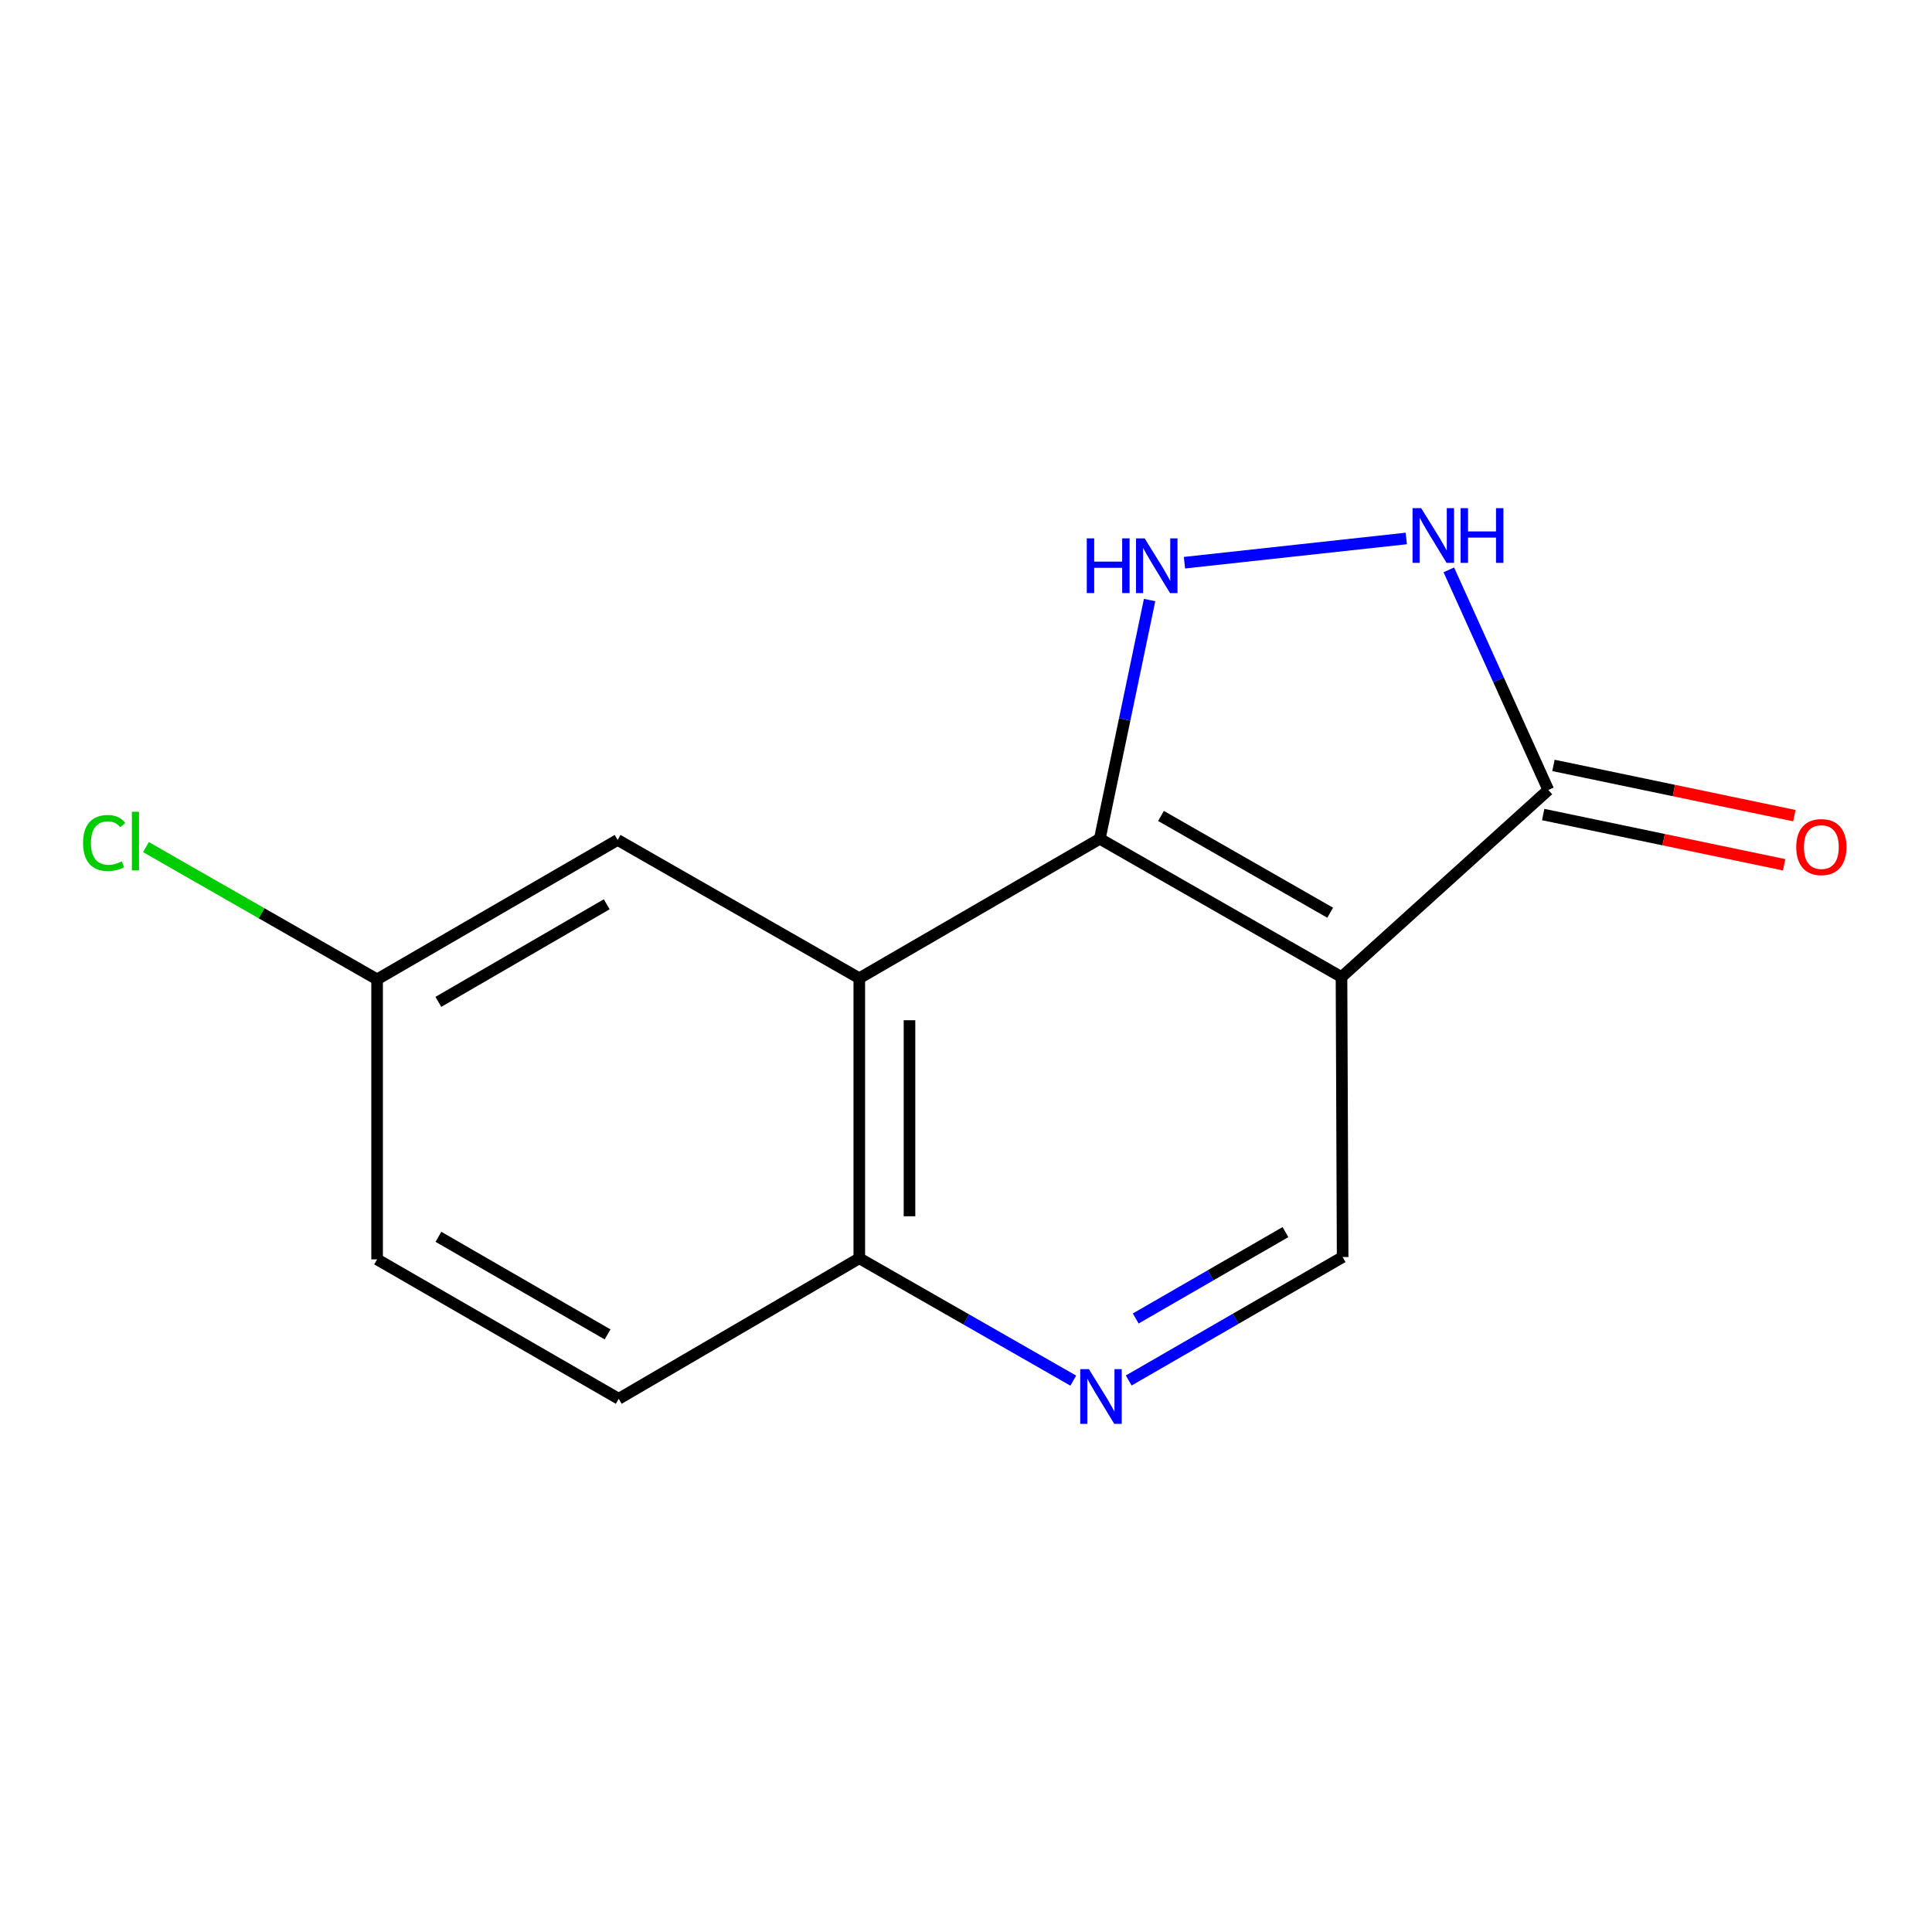 <?xml version='1.0' encoding='iso-8859-1'?>
<svg version='1.1' baseProfile='full'
              xmlns='http://www.w3.org/2000/svg'
                      xmlns:rdkit='http://www.rdkit.org/xml'
                      xmlns:xlink='http://www.w3.org/1999/xlink'
                  xml:space='preserve'
width='1000px' height='1000px' viewBox='0 0 1000 1000'>
<!-- END OF HEADER -->
<rect style='opacity:1.0;fill:#FFFFFF;stroke:none' width='1000' height='1000' x='0' y='0'> </rect>
<path class='bond-0' d='M 694.356,505.708 L 569.261,434.147' style='fill:none;fill-rule:evenodd;stroke:#000000;stroke-width:6px;stroke-linecap:butt;stroke-linejoin:miter;stroke-opacity:1' />
<path class='bond-0' d='M 688.493,472.423 L 600.926,422.33' style='fill:none;fill-rule:evenodd;stroke:#000000;stroke-width:6px;stroke-linecap:butt;stroke-linejoin:miter;stroke-opacity:1' />
<path class='bond-4' d='M 694.356,505.708 L 801.41,408.889' style='fill:none;fill-rule:evenodd;stroke:#000000;stroke-width:6px;stroke-linecap:butt;stroke-linejoin:miter;stroke-opacity:1' />
<path class='bond-6' d='M 694.356,505.708 L 694.948,650.65' style='fill:none;fill-rule:evenodd;stroke:#000000;stroke-width:6px;stroke-linecap:butt;stroke-linejoin:miter;stroke-opacity:1' />
<path class='bond-1' d='M 569.261,434.147 L 582.145,372.365' style='fill:none;fill-rule:evenodd;stroke:#000000;stroke-width:6px;stroke-linecap:butt;stroke-linejoin:miter;stroke-opacity:1' />
<path class='bond-1' d='M 582.145,372.365 L 595.029,310.584' style='fill:none;fill-rule:evenodd;stroke:#0000FF;stroke-width:6px;stroke-linecap:butt;stroke-linejoin:miter;stroke-opacity:1' />
<path class='bond-2' d='M 569.261,434.147 L 444.772,506.329' style='fill:none;fill-rule:evenodd;stroke:#000000;stroke-width:6px;stroke-linecap:butt;stroke-linejoin:miter;stroke-opacity:1' />
<path class='bond-14' d='M 613.074,291.248 L 727.892,278.709' style='fill:none;fill-rule:evenodd;stroke:#0000FF;stroke-width:6px;stroke-linecap:butt;stroke-linejoin:miter;stroke-opacity:1' />
<path class='bond-7' d='M 444.772,506.329 L 444.772,651.285' style='fill:none;fill-rule:evenodd;stroke:#000000;stroke-width:6px;stroke-linecap:butt;stroke-linejoin:miter;stroke-opacity:1' />
<path class='bond-7' d='M 470.753,528.072 L 470.753,629.541' style='fill:none;fill-rule:evenodd;stroke:#000000;stroke-width:6px;stroke-linecap:butt;stroke-linejoin:miter;stroke-opacity:1' />
<path class='bond-8' d='M 444.772,506.329 L 319.677,434.753' style='fill:none;fill-rule:evenodd;stroke:#000000;stroke-width:6px;stroke-linecap:butt;stroke-linejoin:miter;stroke-opacity:1' />
<path class='bond-3' d='M 749.906,294.956 L 775.658,351.922' style='fill:none;fill-rule:evenodd;stroke:#0000FF;stroke-width:6px;stroke-linecap:butt;stroke-linejoin:miter;stroke-opacity:1' />
<path class='bond-3' d='M 775.658,351.922 L 801.41,408.889' style='fill:none;fill-rule:evenodd;stroke:#000000;stroke-width:6px;stroke-linecap:butt;stroke-linejoin:miter;stroke-opacity:1' />
<path class='bond-9' d='M 798.757,421.605 L 861.112,434.61' style='fill:none;fill-rule:evenodd;stroke:#000000;stroke-width:6px;stroke-linecap:butt;stroke-linejoin:miter;stroke-opacity:1' />
<path class='bond-9' d='M 861.112,434.61 L 923.467,447.614' style='fill:none;fill-rule:evenodd;stroke:#FF0000;stroke-width:6px;stroke-linecap:butt;stroke-linejoin:miter;stroke-opacity:1' />
<path class='bond-9' d='M 804.062,396.172 L 866.416,409.177' style='fill:none;fill-rule:evenodd;stroke:#000000;stroke-width:6px;stroke-linecap:butt;stroke-linejoin:miter;stroke-opacity:1' />
<path class='bond-9' d='M 866.416,409.177 L 928.771,422.181' style='fill:none;fill-rule:evenodd;stroke:#FF0000;stroke-width:6px;stroke-linecap:butt;stroke-linejoin:miter;stroke-opacity:1' />
<path class='bond-5' d='M 584.218,714.538 L 639.583,682.594' style='fill:none;fill-rule:evenodd;stroke:#0000FF;stroke-width:6px;stroke-linecap:butt;stroke-linejoin:miter;stroke-opacity:1' />
<path class='bond-5' d='M 639.583,682.594 L 694.948,650.65' style='fill:none;fill-rule:evenodd;stroke:#000000;stroke-width:6px;stroke-linecap:butt;stroke-linejoin:miter;stroke-opacity:1' />
<path class='bond-5' d='M 587.844,682.451 L 626.599,660.09' style='fill:none;fill-rule:evenodd;stroke:#0000FF;stroke-width:6px;stroke-linecap:butt;stroke-linejoin:miter;stroke-opacity:1' />
<path class='bond-5' d='M 626.599,660.09 L 665.355,637.729' style='fill:none;fill-rule:evenodd;stroke:#000000;stroke-width:6px;stroke-linecap:butt;stroke-linejoin:miter;stroke-opacity:1' />
<path class='bond-15' d='M 555.525,714.616 L 500.149,682.95' style='fill:none;fill-rule:evenodd;stroke:#0000FF;stroke-width:6px;stroke-linecap:butt;stroke-linejoin:miter;stroke-opacity:1' />
<path class='bond-15' d='M 500.149,682.95 L 444.772,651.285' style='fill:none;fill-rule:evenodd;stroke:#000000;stroke-width:6px;stroke-linecap:butt;stroke-linejoin:miter;stroke-opacity:1' />
<path class='bond-10' d='M 444.772,651.285 L 320.255,724.015' style='fill:none;fill-rule:evenodd;stroke:#000000;stroke-width:6px;stroke-linecap:butt;stroke-linejoin:miter;stroke-opacity:1' />
<path class='bond-11' d='M 319.677,434.753 L 195.188,506.921' style='fill:none;fill-rule:evenodd;stroke:#000000;stroke-width:6px;stroke-linecap:butt;stroke-linejoin:miter;stroke-opacity:1' />
<path class='bond-11' d='M 314.034,468.055 L 226.892,518.572' style='fill:none;fill-rule:evenodd;stroke:#000000;stroke-width:6px;stroke-linecap:butt;stroke-linejoin:miter;stroke-opacity:1' />
<path class='bond-12' d='M 320.255,724.015 L 195.188,651.848' style='fill:none;fill-rule:evenodd;stroke:#000000;stroke-width:6px;stroke-linecap:butt;stroke-linejoin:miter;stroke-opacity:1' />
<path class='bond-12' d='M 314.479,690.687 L 226.933,640.17' style='fill:none;fill-rule:evenodd;stroke:#000000;stroke-width:6px;stroke-linecap:butt;stroke-linejoin:miter;stroke-opacity:1' />
<path class='bond-13' d='M 195.188,506.921 L 135.369,472.69' style='fill:none;fill-rule:evenodd;stroke:#000000;stroke-width:6px;stroke-linecap:butt;stroke-linejoin:miter;stroke-opacity:1' />
<path class='bond-13' d='M 135.369,472.69 L 75.55,438.46' style='fill:none;fill-rule:evenodd;stroke:#00CC00;stroke-width:6px;stroke-linecap:butt;stroke-linejoin:miter;stroke-opacity:1' />
<path class='bond-16' d='M 195.188,506.921 L 195.188,651.848' style='fill:none;fill-rule:evenodd;stroke:#000000;stroke-width:6px;stroke-linecap:butt;stroke-linejoin:miter;stroke-opacity:1' />
<path  class='atom-2' d='M 562.514 278.654
L 566.354 278.654
L 566.354 290.694
L 580.834 290.694
L 580.834 278.654
L 584.674 278.654
L 584.674 306.974
L 580.834 306.974
L 580.834 293.894
L 566.354 293.894
L 566.354 306.974
L 562.514 306.974
L 562.514 278.654
' fill='#0000FF'/>
<path  class='atom-2' d='M 592.474 278.654
L 601.754 293.654
Q 602.674 295.134, 604.154 297.814
Q 605.634 300.494, 605.714 300.654
L 605.714 278.654
L 609.474 278.654
L 609.474 306.974
L 605.594 306.974
L 595.634 290.574
Q 594.474 288.654, 593.234 286.454
Q 592.034 284.254, 591.674 283.574
L 591.674 306.974
L 587.994 306.974
L 587.994 278.654
L 592.474 278.654
' fill='#0000FF'/>
<path  class='atom-4' d='M 735.611 263.023
L 744.891 278.023
Q 745.811 279.503, 747.291 282.183
Q 748.771 284.863, 748.851 285.023
L 748.851 263.023
L 752.611 263.023
L 752.611 291.343
L 748.731 291.343
L 738.771 274.943
Q 737.611 273.023, 736.371 270.823
Q 735.171 268.623, 734.811 267.943
L 734.811 291.343
L 731.131 291.343
L 731.131 263.023
L 735.611 263.023
' fill='#0000FF'/>
<path  class='atom-4' d='M 756.011 263.023
L 759.851 263.023
L 759.851 275.063
L 774.331 275.063
L 774.331 263.023
L 778.171 263.023
L 778.171 291.343
L 774.331 291.343
L 774.331 278.263
L 759.851 278.263
L 759.851 291.343
L 756.011 291.343
L 756.011 263.023
' fill='#0000FF'/>
<path  class='atom-6' d='M 563.607 708.657
L 572.887 723.657
Q 573.807 725.137, 575.287 727.817
Q 576.767 730.497, 576.847 730.657
L 576.847 708.657
L 580.607 708.657
L 580.607 736.977
L 576.727 736.977
L 566.767 720.577
Q 565.607 718.657, 564.367 716.457
Q 563.167 714.257, 562.807 713.577
L 562.807 736.977
L 559.127 736.977
L 559.127 708.657
L 563.607 708.657
' fill='#0000FF'/>
<path  class='atom-10' d='M 929.728 438.442
Q 929.728 431.642, 933.088 427.842
Q 936.448 424.042, 942.728 424.042
Q 949.008 424.042, 952.368 427.842
Q 955.728 431.642, 955.728 438.442
Q 955.728 445.322, 952.328 449.242
Q 948.928 453.122, 942.728 453.122
Q 936.488 453.122, 933.088 449.242
Q 929.728 445.362, 929.728 438.442
M 942.728 449.922
Q 947.048 449.922, 949.368 447.042
Q 951.728 444.122, 951.728 438.442
Q 951.728 432.882, 949.368 430.082
Q 947.048 427.242, 942.728 427.242
Q 938.408 427.242, 936.048 430.042
Q 933.728 432.842, 933.728 438.442
Q 933.728 444.162, 936.048 447.042
Q 938.408 449.922, 942.728 449.922
' fill='#FF0000'/>
<path  class='atom-14' d='M 42.988 436.325
Q 42.988 429.285, 46.268 425.605
Q 49.588 421.885, 55.868 421.885
Q 61.708 421.885, 64.828 426.005
L 62.188 428.165
Q 59.908 425.165, 55.868 425.165
Q 51.588 425.165, 49.308 428.045
Q 47.068 430.885, 47.068 436.325
Q 47.068 441.925, 49.388 444.805
Q 51.748 447.685, 56.308 447.685
Q 59.428 447.685, 63.068 445.805
L 64.188 448.805
Q 62.708 449.765, 60.468 450.325
Q 58.228 450.885, 55.748 450.885
Q 49.588 450.885, 46.268 447.125
Q 42.988 443.365, 42.988 436.325
' fill='#00CC00'/>
<path  class='atom-14' d='M 68.268 420.165
L 71.948 420.165
L 71.948 450.525
L 68.268 450.525
L 68.268 420.165
' fill='#00CC00'/>
</svg>
